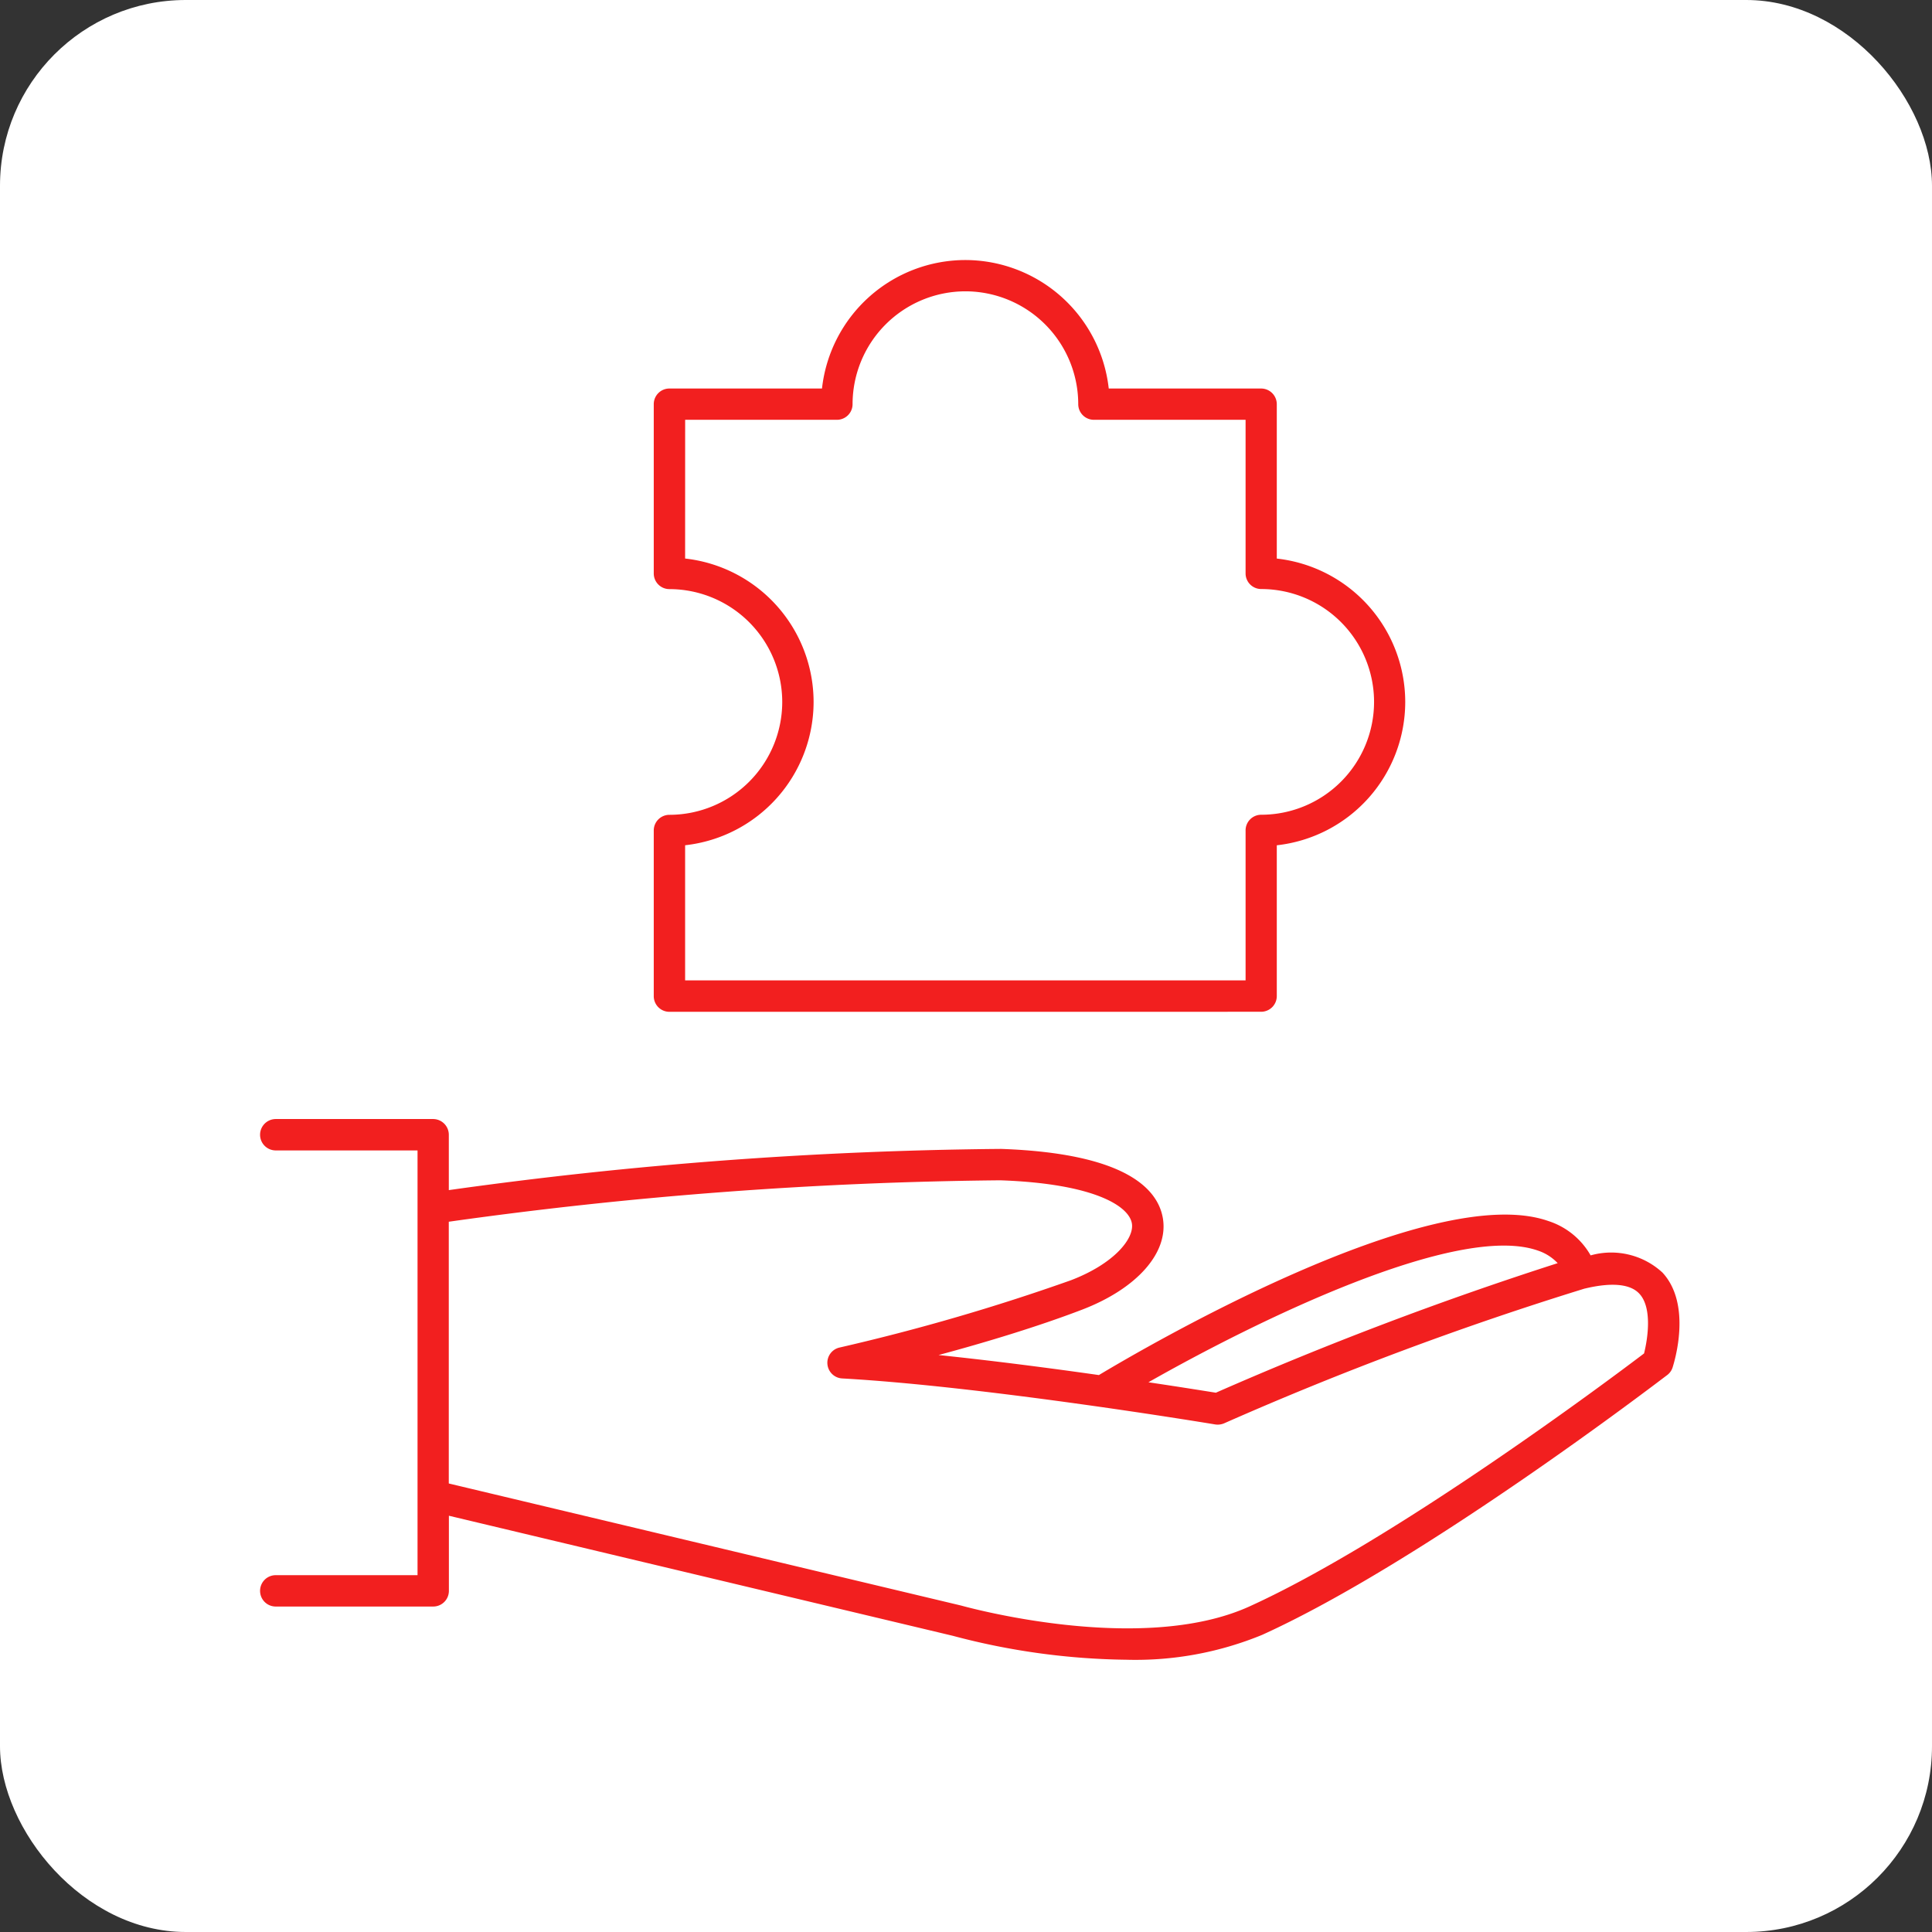<?xml version="1.0" encoding="UTF-8"?> <svg xmlns="http://www.w3.org/2000/svg" width="52" height="52" viewBox="0 0 52 52"><rect x="0" y="0" width="52" height="52" fill="#333333" stroke="none"/><defs><style>.a{fill:#fff;}.b{fill:#f21f1f;stroke:rgba(0,0,0,0);stroke-miterlimit:10;}</style></defs><rect class="a" width="52" height="52" rx="5"></rect><path class="b" d="M4498.988-6853.051l-13.564-3.232v2.022a.422.422,0,0,1-.422.422h-4.238a.421.421,0,0,1-.422-.422.421.421,0,0,1,.422-.422h3.816v-9.863q0-.017,0-.034v-1.535h-3.816a.422.422,0,0,1-.422-.422.423.423,0,0,1,.422-.423H4485a.424.424,0,0,1,.422.423v1.49a113.6,113.6,0,0,1,14.866-1.109c3.358.118,4.221,1.081,4.353,1.868.156.929-.7,1.892-2.17,2.457-1.224.469-2.666.9-3.868,1.223,1.477.153,3.014.354,4.316.539,1.145-.688,8.933-5.259,12.1-4.145a2.022,2.022,0,0,1,1.135.924,2.035,2.035,0,0,1,1.934.463c.794.86.325,2.388.27,2.56a.415.415,0,0,1-.146.2c-.266.2-6.584,5.033-10.9,6.991a8.957,8.957,0,0,1-3.657.669A18.925,18.925,0,0,1,4498.988-6853.051Zm.216-.816c.066.017,4.828,1.359,7.766.026,3.918-1.779,9.752-6.149,10.622-6.81.1-.4.225-1.229-.125-1.606-.3-.328-.938-.264-1.431-.149l-.049.011a89.128,89.128,0,0,0-9.7,3.626.445.445,0,0,1-.238.029c-.059-.01-6.16-1.022-10.037-1.238a.422.422,0,0,1-.4-.386.42.42,0,0,1,.327-.446,56.15,56.15,0,0,0,6.227-1.811c1.157-.442,1.708-1.119,1.641-1.528-.081-.484-1.058-1.077-3.55-1.162a113.873,113.873,0,0,0-14.836,1.115v7.045Zm6.863-5.727a95.214,95.214,0,0,1,9.2-3.487,1.287,1.287,0,0,0-.531-.338c-2.172-.764-7.6,1.905-10.484,3.544C4505.147-6859.742,4505.8-6859.636,4506.067-6859.594Zm-14.707-10.252a.421.421,0,0,1-.422-.422v-4.458a.421.421,0,0,1,.422-.422,3.04,3.04,0,0,0,3.036-3.036,3.041,3.041,0,0,0-3.036-3.039.421.421,0,0,1-.422-.422v-4.555a.421.421,0,0,1,.422-.422h4.106a3.886,3.886,0,0,1,3.858-3.458,3.889,3.889,0,0,1,3.86,3.458h4.1a.423.423,0,0,1,.423.422v4.155a3.887,3.887,0,0,1,3.457,3.86,3.885,3.885,0,0,1-3.457,3.857v4.059a.423.423,0,0,1-.423.422Zm.422-12.2a3.888,3.888,0,0,1,3.458,3.86,3.885,3.885,0,0,1-3.458,3.857v3.637h15.085v-4.036a.421.421,0,0,1,.422-.422,3.039,3.039,0,0,0,3.036-3.036,3.04,3.04,0,0,0-3.036-3.039.421.421,0,0,1-.422-.422v-4.133h-4.084a.421.421,0,0,1-.42-.422,3.04,3.04,0,0,0-3.038-3.036,3.04,3.04,0,0,0-3.036,3.036.421.421,0,0,1-.422.422h-4.084Z" transform="translate(-4473.342 6897.079)"></path></svg> 